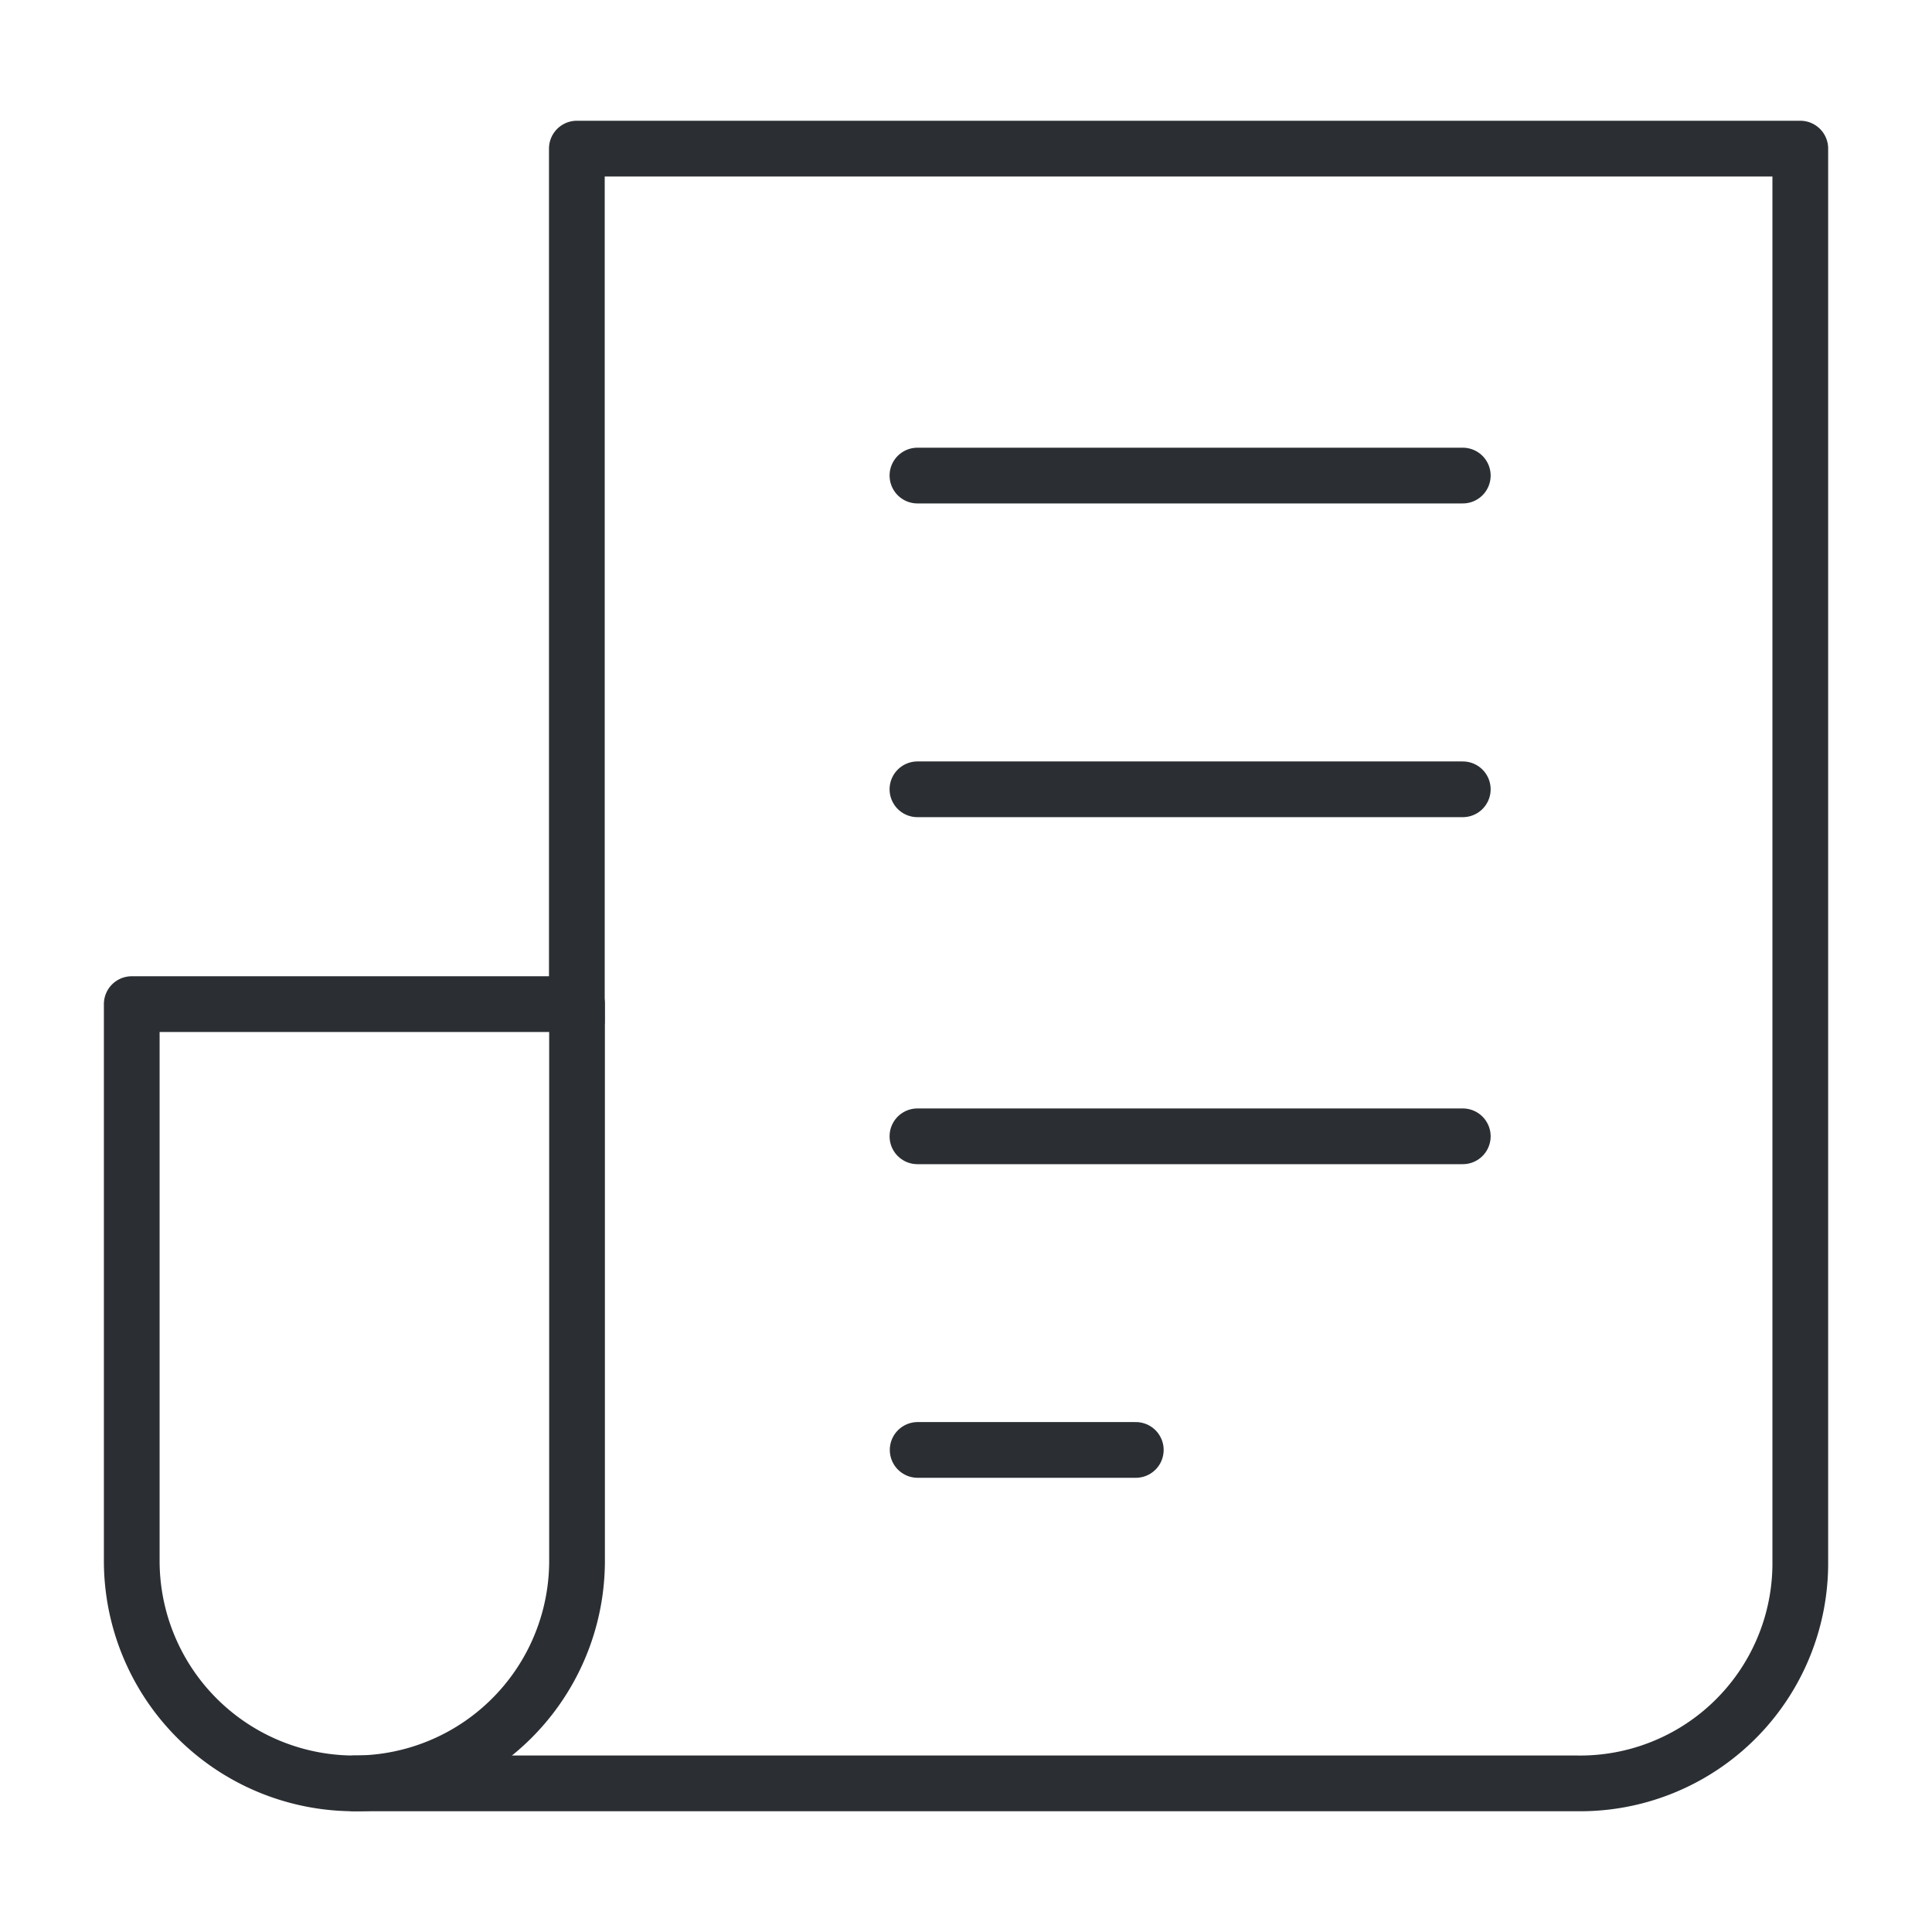 <svg xmlns="http://www.w3.org/2000/svg" xmlns:xlink="http://www.w3.org/1999/xlink" width="52" height="52" viewBox="0 0 52 52">
  <defs>
    <clipPath id="clip-Press">
      <rect width="52" height="52"/>
    </clipPath>
  </defs>
  <g id="Press" clip-path="url(#clip-Press)">
    <rect width="52" height="52" fill="rgba(255,255,255,0)"/>
    <g id="news" transform="translate(3.046 3.5)">
      <path id="Path_48571" data-name="Path 48571" d="M6.493,29.474h0A5.991,5.991,0,0,1,.5,23.482V8.5H12.485V23.482A5.991,5.991,0,0,1,6.493,29.474Z" transform="translate(0 15.026)" fill="none" stroke="#2b2f33" stroke-linecap="round" stroke-linejoin="round" stroke-miterlimit="10" stroke-width="1.5"/>
      <path id="Path_48572" data-name="Path 48572" d="M8.487,23.967V.5H41.416V38.633A5.926,5.926,0,0,1,35.429,44.5H2.5" transform="translate(3.993)" fill="none" stroke="#2b2f33" stroke-linecap="round" stroke-linejoin="round" stroke-miterlimit="10" stroke-width="1.5"/>
      <line id="Line_351" data-name="Line 351" x2="14.678" transform="translate(21.647 9.3)" fill="none" stroke="#2b2f33" stroke-linecap="round" stroke-linejoin="round" stroke-miterlimit="10" stroke-width="1.5"/>
      <line id="Line_352" data-name="Line 352" x2="14.678" transform="translate(21.647 17.744)" fill="none" stroke="#2b2f33" stroke-linecap="round" stroke-linejoin="round" stroke-miterlimit="10" stroke-width="1.5"/>
      <line id="Line_353" data-name="Line 353" x2="14.678" transform="translate(21.647 27.084)" fill="none" stroke="#2b2f33" stroke-linecap="round" stroke-linejoin="round" stroke-miterlimit="10" stroke-width="1.5"/>
      <line id="Line_354" data-name="Line 354" x2="5.871" transform="translate(21.653 35.525)" fill="none" stroke="#2b2f33" stroke-linecap="round" stroke-linejoin="round" stroke-miterlimit="10" stroke-width="1.5"/>
    </g>
  </g>
</svg>
